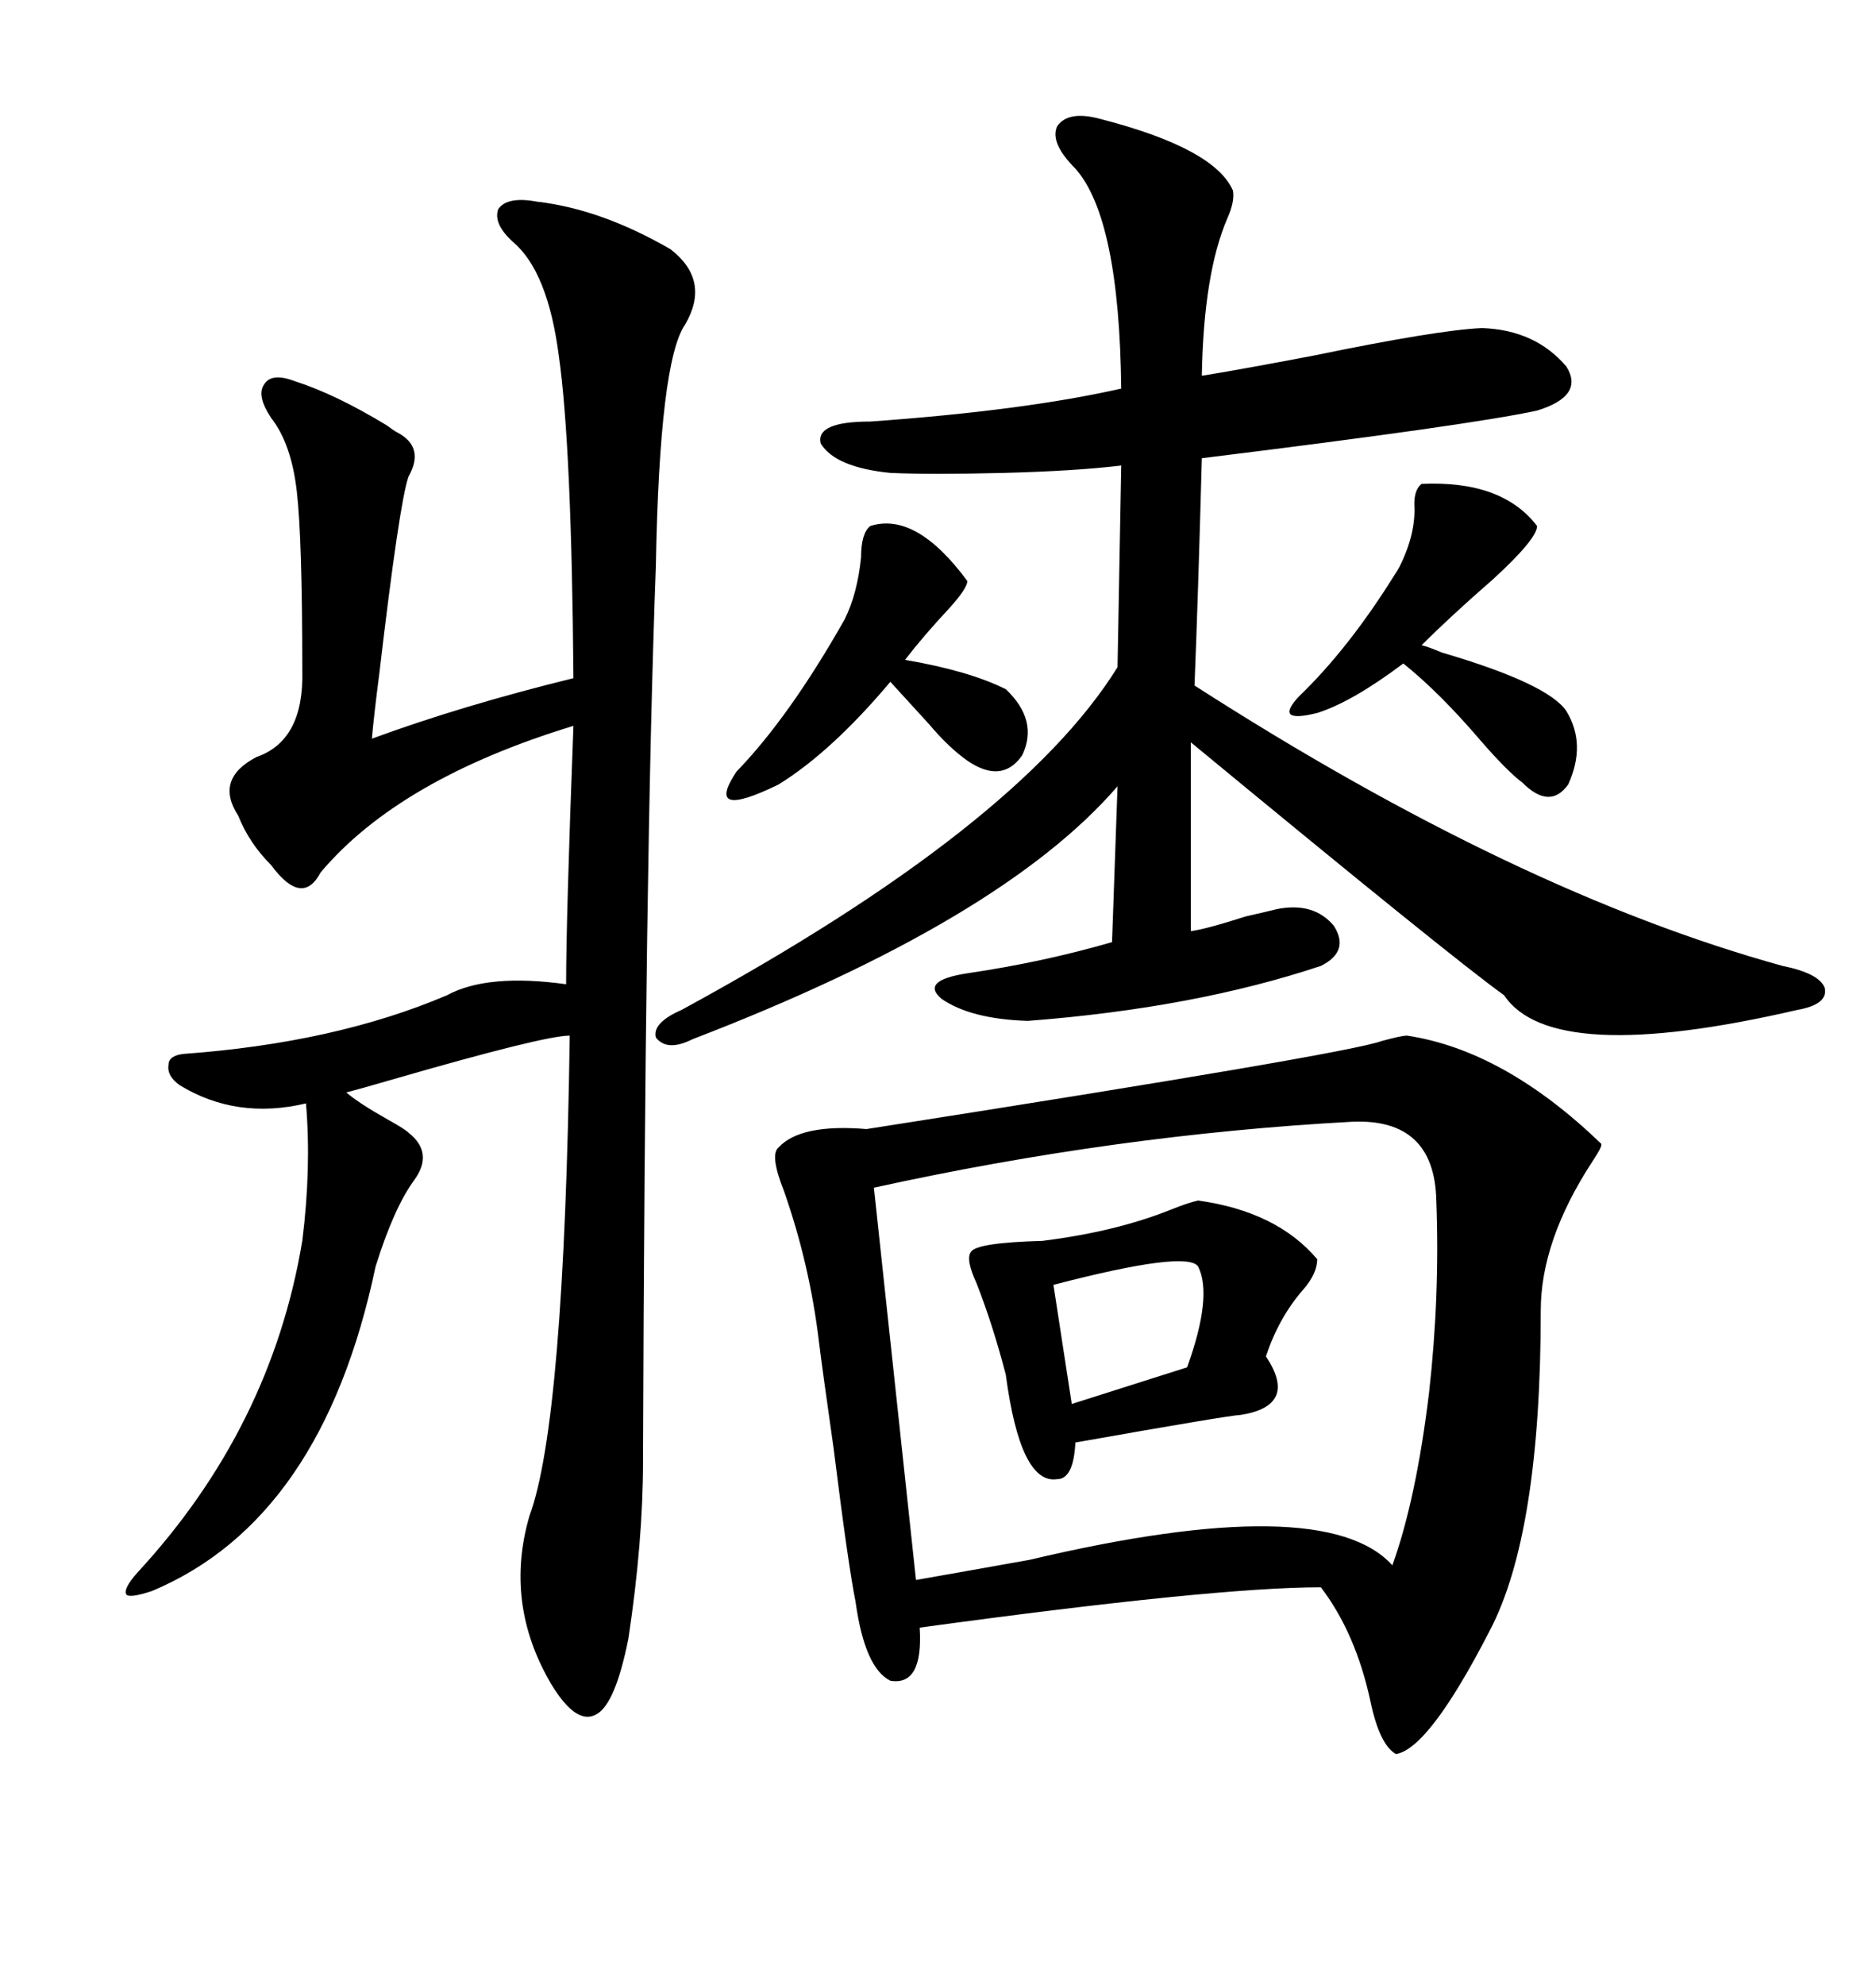 <svg xmlns="http://www.w3.org/2000/svg" xmlns:xlink="http://www.w3.org/1999/xlink" width="300" height="317.285"><path d="M225 165.53L225 165.53Q240.53 167.87 256.05 182.81L256.05 182.81Q256.35 183.11 254.59 185.74L254.59 185.74Q246.39 198.34 246.39 209.47L246.39 209.47Q246.39 245.21 238.18 260.74L238.18 260.74Q228.52 279.49 223.24 280.37L223.24 280.37Q220.61 278.91 219.14 271.88L219.14 271.88Q216.80 261.04 211.23 253.71L211.23 253.71Q194.24 253.71 147.07 260.16L147.07 260.16Q147.66 269.53 142.38 268.65L142.38 268.65Q138.28 266.60 136.82 256.05L136.82 256.05Q135.64 250.20 133.30 231.45L133.30 231.45Q131.54 219.14 130.96 214.45L130.96 214.45Q129.49 202.15 125.39 190.43L125.39 190.43Q123.05 184.57 124.51 183.40L124.51 183.40Q128.03 179.59 138.57 180.47L138.57 180.47Q215.33 168.46 220.90 166.41L220.90 166.41Q224.12 165.53 225 165.53ZM85.84 32.23L85.84 32.23Q96.09 33.40 107.23 39.84L107.23 39.84Q113.67 44.82 109.57 51.86L109.57 51.86Q105.47 57.71 104.88 90.53L104.88 90.53Q103.13 137.40 102.83 233.50L102.83 233.50Q102.83 246.39 100.49 261.91L100.49 261.91Q98.44 272.17 95.51 273.93L95.51 273.93Q92.29 275.98 88.18 269.24L88.18 269.24Q80.57 256.35 84.67 242.29L84.67 242.29Q90.23 227.34 91.11 165.53L91.11 165.53Q87.01 165.53 62.70 172.56L62.70 172.56Q57.71 174.02 55.37 174.61L55.37 174.61Q57.42 176.37 62.11 179.00L62.11 179.00Q64.75 180.47 65.33 181.05L65.33 181.05Q69.43 184.28 66.21 188.67L66.21 188.67Q62.99 193.07 60.06 202.44L60.06 202.44Q51.56 242.87 24.32 254.30L24.32 254.30Q20.80 255.47 20.21 254.88L20.21 254.88Q19.63 254.00 21.97 251.37L21.97 251.37Q43.36 228.22 48.34 198.34L48.34 198.34Q49.80 186.62 48.93 176.37L48.93 176.37Q37.79 179.00 28.71 173.44L28.71 173.44Q26.66 171.97 26.95 170.21L26.95 170.21Q26.95 168.75 29.30 168.46L29.30 168.46Q53.61 166.70 71.48 159.08L71.48 159.08Q77.93 155.57 90.53 157.32L90.53 157.32Q90.53 146.78 91.70 116.02L91.70 116.02Q63.87 124.51 51.27 139.45L51.27 139.45Q48.34 145.02 43.36 138.28L43.36 138.28Q39.84 134.77 38.09 130.37L38.09 130.37Q34.28 124.51 41.02 121.00L41.02 121.00Q48.63 118.36 48.34 107.23L48.34 107.23Q48.34 86.13 47.46 78.52L47.46 78.52Q46.58 70.90 43.36 66.80L43.36 66.80Q41.02 63.28 42.19 61.52L42.19 61.52Q43.36 59.47 47.17 60.94L47.17 60.94Q53.61 62.99 61.82 67.97L61.82 67.97Q62.99 68.85 63.57 69.14L63.57 69.14Q67.97 71.48 65.33 76.17L65.33 76.17Q63.87 80.27 60.64 107.81L60.64 107.81Q59.77 114.55 59.47 118.07L59.47 118.07Q73.83 112.79 91.70 108.40L91.70 108.40Q91.41 71.19 89.36 56.84L89.36 56.84Q87.60 43.36 82.03 38.67L82.03 38.67Q78.81 35.74 79.69 33.40L79.69 33.40Q81.15 31.35 85.84 32.23ZM176.07 19.04L176.07 19.04Q194.24 23.73 197.17 30.47L197.17 30.47Q197.46 32.23 196.29 34.86L196.29 34.86Q192.48 43.65 192.19 60.06L192.19 60.06Q197.75 59.18 210.06 56.84L210.06 56.84Q229.98 52.73 237.01 52.44L237.01 52.44Q245.51 52.73 250.49 58.59L250.49 58.59Q253.42 63.28 245.80 65.63L245.80 65.63Q234.96 67.97 192.19 73.24L192.19 73.24Q191.60 95.21 191.02 109.57L191.02 109.57Q242.58 142.68 285.06 154.39L285.06 154.39Q290.92 155.57 291.80 157.91L291.80 157.91Q292.38 160.55 287.40 161.43L287.40 161.43Q248.14 170.51 240.53 159.08L240.53 159.08Q232.32 153.22 190.43 118.65L190.43 118.65L190.43 148.83Q192.77 148.54 199.22 146.48L199.22 146.48Q203.03 145.61 204.20 145.31L204.20 145.31Q210.06 144.14 213.28 147.95L213.28 147.95Q215.92 152.05 211.23 154.39L211.23 154.39Q191.02 161.13 164.36 163.18L164.36 163.18Q155.27 162.89 150.59 159.67L150.59 159.67Q147.07 156.74 154.69 155.57L154.69 155.57Q166.70 153.81 177.83 150.59L177.83 150.59L178.71 125.68Q160.25 147.07 110.74 166.11L110.74 166.11Q106.64 168.16 104.88 165.82L104.88 165.82Q104.30 163.48 108.98 161.43L108.98 161.43Q162.89 132.13 178.71 106.64L178.71 106.64L179.30 74.41Q171.97 75.29 160.55 75.59L160.55 75.59Q148.83 75.88 142.38 75.59L142.38 75.59Q133.59 74.71 131.25 70.90L131.25 70.90Q130.37 67.38 139.16 67.38L139.16 67.38Q163.77 65.63 179.30 62.11L179.30 62.11Q179.00 34.86 171.97 26.95L171.97 26.95Q167.87 22.85 169.04 20.21L169.04 20.21Q170.80 17.58 176.07 19.04ZM216.21 179.30L216.21 179.30Q178.42 181.35 139.75 189.84L139.75 189.84L146.48 252.54Q153.22 251.37 164.65 249.32L164.65 249.32Q211.82 238.18 222.66 250.20L222.66 250.20Q226.46 239.65 228.52 222.66L228.52 222.66Q230.27 207.13 229.69 191.89L229.69 191.89Q229.39 178.71 216.21 179.30ZM191.60 191.89L191.60 191.89Q204.20 193.65 210.64 201.27L210.64 201.27Q210.64 203.61 208.30 206.25L208.30 206.25Q204.49 210.64 202.44 216.80L202.44 216.80Q207.71 224.71 198.34 226.17L198.34 226.17Q196.88 226.17 171.97 230.57L171.97 230.57Q171.68 236.43 169.04 236.43L169.04 236.43Q163.18 237.30 160.84 219.73L160.84 219.73Q158.79 211.82 156.15 205.08L156.15 205.08Q154.39 201.27 155.27 200.10L155.27 200.10Q156.15 198.63 166.70 198.34L166.70 198.34Q178.42 196.88 187.21 193.36L187.21 193.36Q190.14 192.19 191.60 191.89ZM227.34 77.34L227.34 77.34Q240.23 76.76 245.80 84.08L245.80 84.08Q245.80 86.13 238.77 92.58L238.77 92.58Q232.03 98.44 227.34 103.13L227.34 103.13Q228.52 103.42 230.57 104.30L230.57 104.30Q247.56 109.28 250.49 113.67L250.49 113.67Q253.71 118.95 250.78 125.39L250.78 125.39Q247.85 129.49 243.46 125.10L243.46 125.10Q241.11 123.34 237.01 118.65L237.01 118.65Q230.27 110.74 224.41 106.05L224.41 106.05Q216.21 112.21 210.64 113.96L210.64 113.96Q203.61 115.72 207.71 111.33L207.71 111.33Q215.63 103.71 222.95 91.99L222.95 91.99Q223.54 91.11 223.83 90.53L223.83 90.53Q226.46 85.25 226.17 80.57L226.17 80.57Q226.17 78.22 227.34 77.34ZM139.16 84.08L139.16 84.08Q146.48 81.74 154.69 92.87L154.69 92.87Q154.69 94.04 151.76 97.27L151.76 97.27Q147.66 101.66 144.73 105.47L144.73 105.47Q154.98 107.23 160.84 110.16L160.84 110.16Q166.11 115.14 163.48 120.70L163.48 120.70Q160.25 125.39 154.69 121.58L154.69 121.58Q151.76 119.53 148.54 115.72L148.54 115.72Q145.31 112.21 142.38 108.98L142.38 108.98Q133.01 120.12 124.51 125.39L124.51 125.39Q112.50 131.25 117.77 123.34L117.77 123.34Q126.27 114.55 135.06 99.02L135.06 99.02Q137.11 94.92 137.70 89.06L137.70 89.06Q137.70 85.25 139.16 84.08ZM191.60 202.44L191.60 202.44Q189.84 199.80 168.46 205.37L168.46 205.37L171.39 224.41L189.84 218.55Q193.95 207.13 191.60 202.44Z"/></svg>